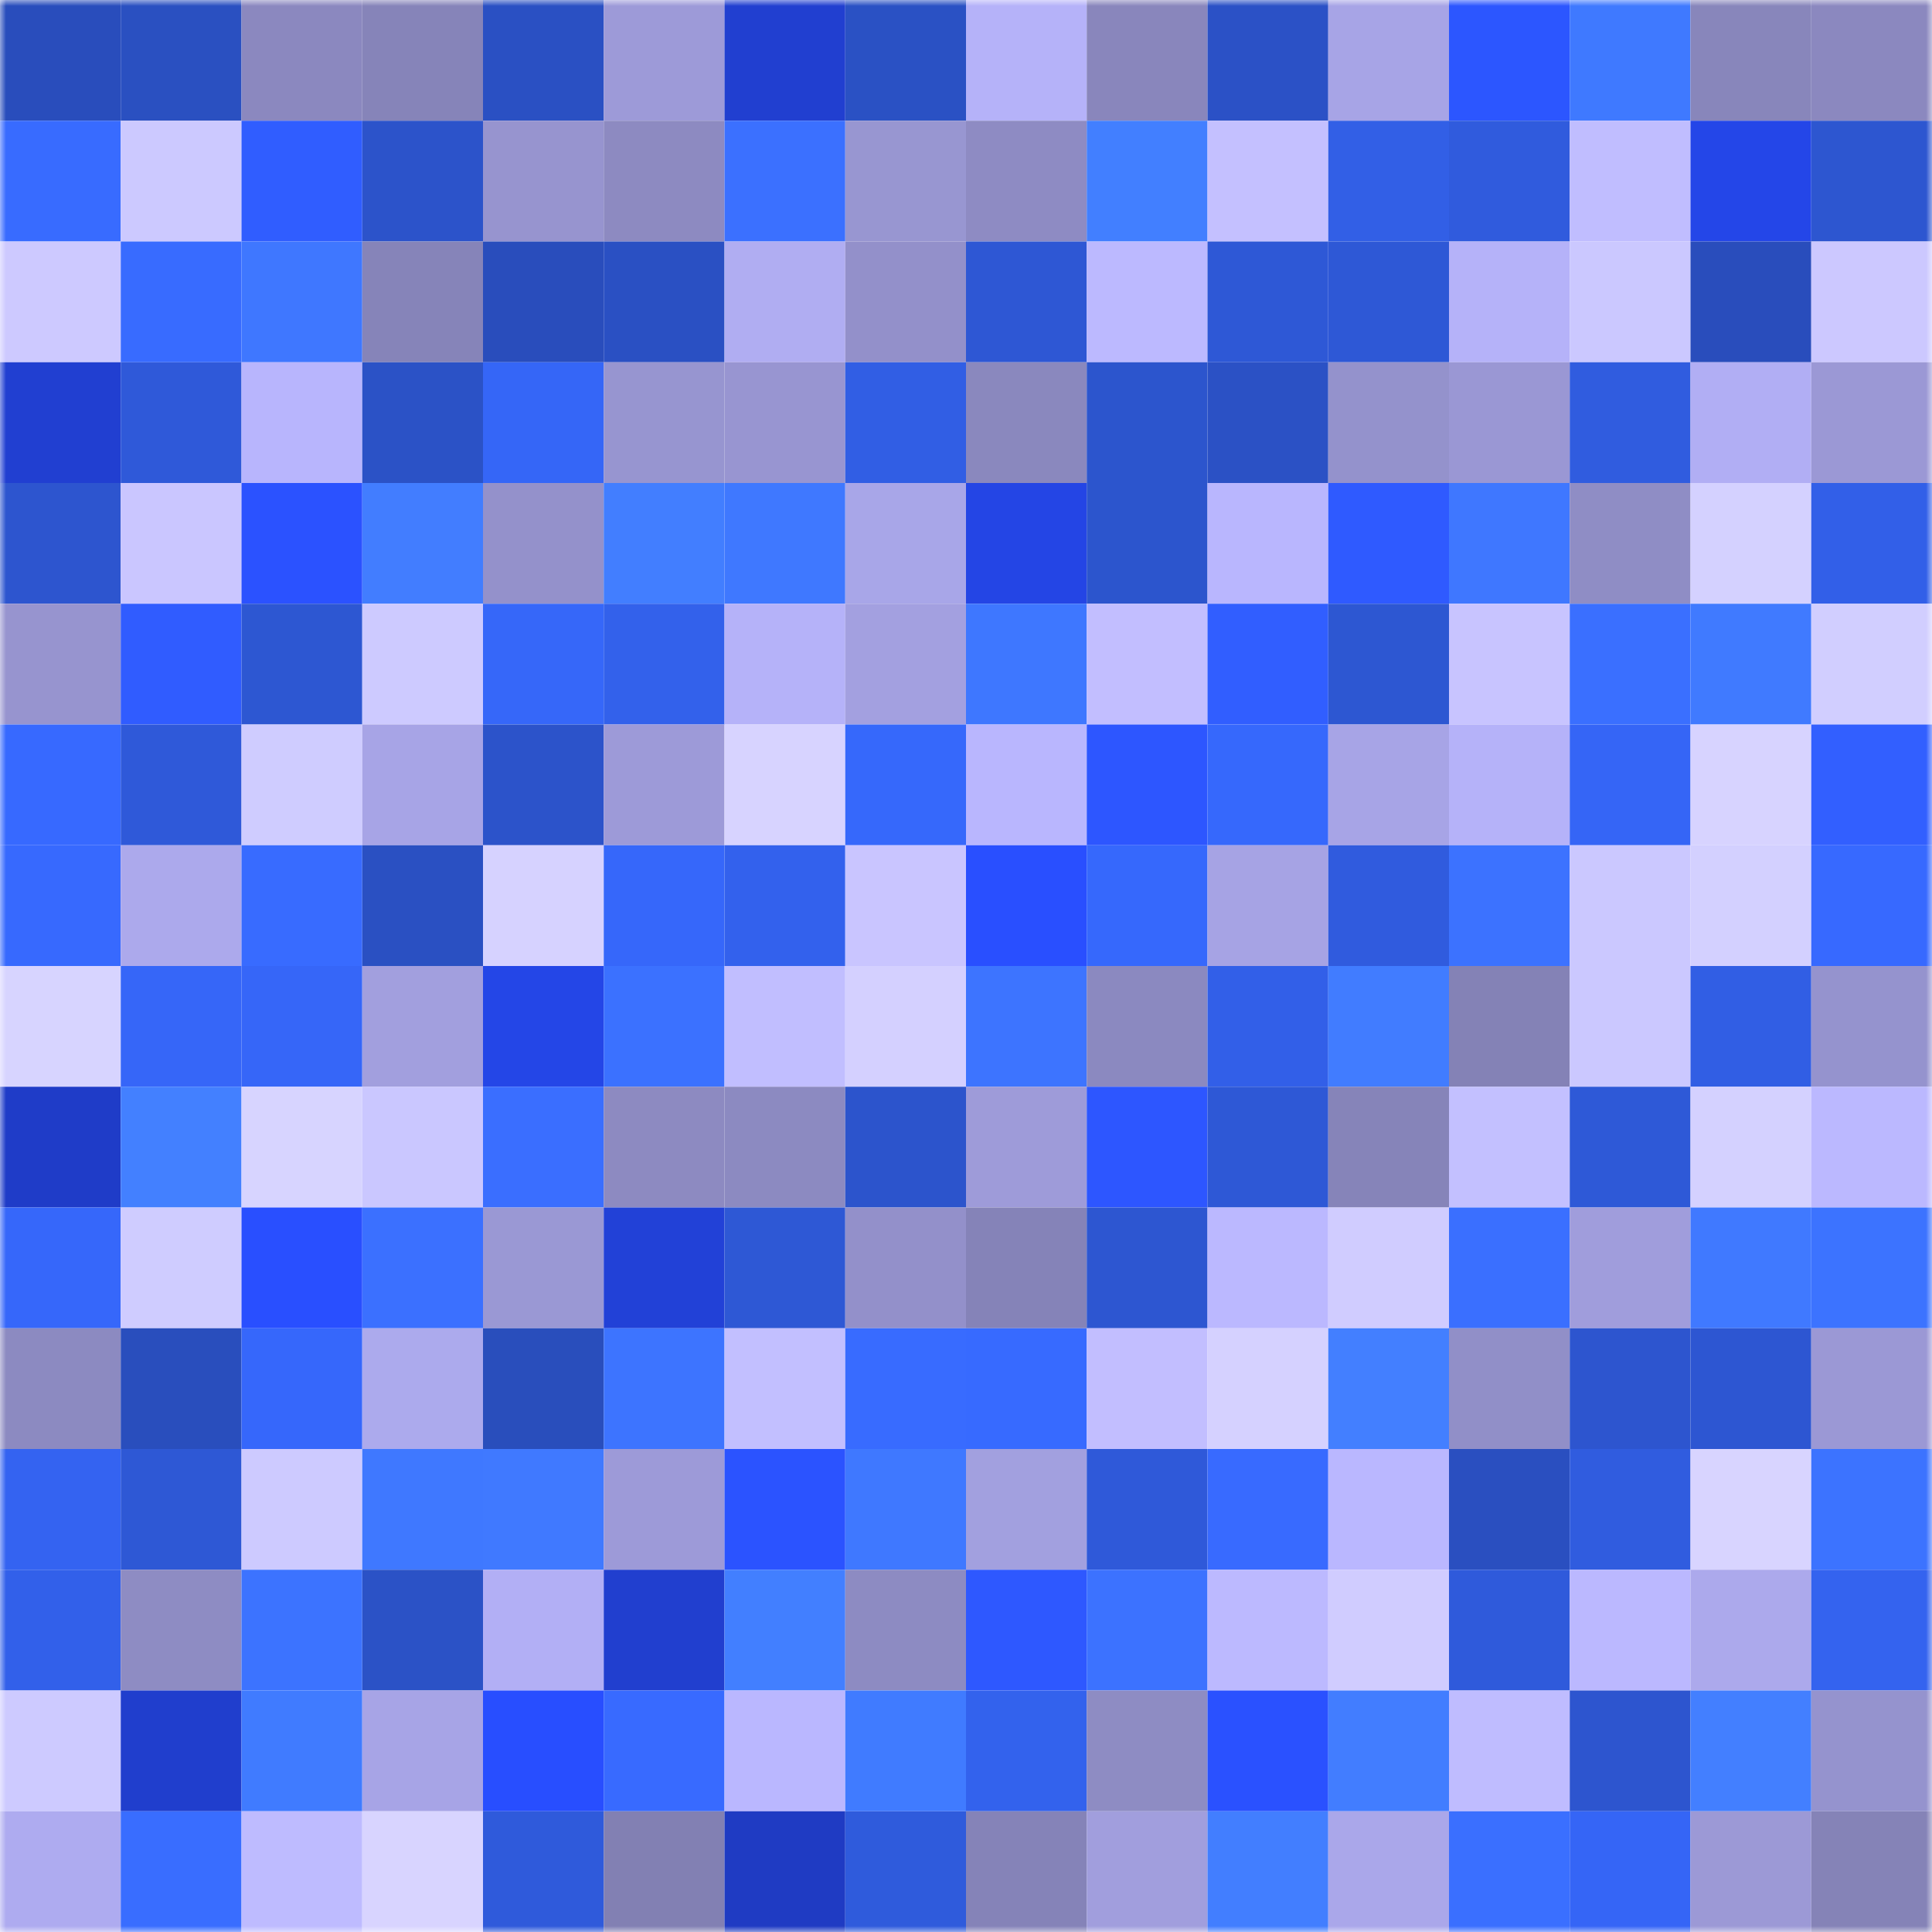 <svg viewBox="0 0 160 160" fill="none" role="img" xmlns="http://www.w3.org/2000/svg" width="240" height="240" name="basenames%2Cbasen1.base.eth"><mask id="1335558401" mask-type="alpha" maskUnits="userSpaceOnUse" x="0" y="0" width="160" height="160"><rect width="160" height="160" fill="#FFFFFF"></rect></mask><g mask="url(#1335558401)"><rect x="0" y="0" width="10" height="10" fill="#294dbc"></rect><rect x="10" y="0" width="10" height="10" fill="#2a50c1"></rect><rect x="20" y="0" width="10" height="10" fill="#8b88bf"></rect><rect x="30" y="0" width="10" height="10" fill="#8684b9"></rect><rect x="40" y="0" width="10" height="10" fill="#2a50c3"></rect><rect x="50" y="0" width="10" height="10" fill="#9d9ad8"></rect><rect x="60" y="0" width="10" height="10" fill="#213fd0"></rect><rect x="70" y="0" width="10" height="10" fill="#2a51c4"></rect><rect x="80" y="0" width="10" height="10" fill="#b5b2f9"></rect><rect x="90" y="0" width="10" height="10" fill="#8986bc"></rect><rect x="100" y="0" width="10" height="10" fill="#2b51c6"></rect><rect x="110" y="0" width="10" height="10" fill="#a7a4e6"></rect><rect x="120" y="0" width="10" height="10" fill="#2c56ff"></rect><rect x="130" y="0" width="10" height="10" fill="#3f79ff"></rect><rect x="140" y="0" width="10" height="10" fill="#8886bb"></rect><rect x="150" y="0" width="10" height="10" fill="#8b88bf"></rect><rect x="0" y="10" width="10" height="10" fill="#386bff"></rect><rect x="10" y="10" width="10" height="10" fill="#ccc9ff"></rect><rect x="20" y="10" width="10" height="10" fill="#305dff"></rect><rect x="30" y="10" width="10" height="10" fill="#2c53ca"></rect><rect x="40" y="10" width="10" height="10" fill="#9794cf"></rect><rect x="50" y="10" width="10" height="10" fill="#8d8ac1"></rect><rect x="60" y="10" width="10" height="10" fill="#3b70ff"></rect><rect x="70" y="10" width="10" height="10" fill="#9896d1"></rect><rect x="80" y="10" width="10" height="10" fill="#8e8bc3"></rect><rect x="90" y="10" width="10" height="10" fill="#427fff"></rect><rect x="100" y="10" width="10" height="10" fill="#c4c0ff"></rect><rect x="110" y="10" width="10" height="10" fill="#325fe6"></rect><rect x="120" y="10" width="10" height="10" fill="#305bdd"></rect><rect x="130" y="10" width="10" height="10" fill="#c0bdff"></rect><rect x="140" y="10" width="10" height="10" fill="#2446e8"></rect><rect x="150" y="10" width="10" height="10" fill="#2d56d0"></rect><rect x="0" y="20" width="10" height="10" fill="#cdc9ff"></rect><rect x="10" y="20" width="10" height="10" fill="#386bff"></rect><rect x="20" y="20" width="10" height="10" fill="#3f77ff"></rect><rect x="30" y="20" width="10" height="10" fill="#8684b9"></rect><rect x="40" y="20" width="10" height="10" fill="#294dbc"></rect><rect x="50" y="20" width="10" height="10" fill="#2a50c3"></rect><rect x="60" y="20" width="10" height="10" fill="#b0adf2"></rect><rect x="70" y="20" width="10" height="10" fill="#9390ca"></rect><rect x="80" y="20" width="10" height="10" fill="#2e57d4"></rect><rect x="90" y="20" width="10" height="10" fill="#bcb9ff"></rect><rect x="100" y="20" width="10" height="10" fill="#2e58d6"></rect><rect x="110" y="20" width="10" height="10" fill="#2e58d6"></rect><rect x="120" y="20" width="10" height="10" fill="#b5b2f9"></rect><rect x="130" y="20" width="10" height="10" fill="#cbc8ff"></rect><rect x="140" y="20" width="10" height="10" fill="#294dbc"></rect><rect x="150" y="20" width="10" height="10" fill="#ccc8ff"></rect><rect x="0" y="30" width="10" height="10" fill="#213fd1"></rect><rect x="10" y="30" width="10" height="10" fill="#2f59d9"></rect><rect x="20" y="30" width="10" height="10" fill="#b8b5fd"></rect><rect x="30" y="30" width="10" height="10" fill="#2b52c6"></rect><rect x="40" y="30" width="10" height="10" fill="#3566f7"></rect><rect x="50" y="30" width="10" height="10" fill="#9795d0"></rect><rect x="60" y="30" width="10" height="10" fill="#9895d1"></rect><rect x="70" y="30" width="10" height="10" fill="#315ee4"></rect><rect x="80" y="30" width="10" height="10" fill="#8a88be"></rect><rect x="90" y="30" width="10" height="10" fill="#2c55cd"></rect><rect x="100" y="30" width="10" height="10" fill="#2b51c5"></rect><rect x="110" y="30" width="10" height="10" fill="#9492cc"></rect><rect x="120" y="30" width="10" height="10" fill="#9a97d4"></rect><rect x="130" y="30" width="10" height="10" fill="#305cdf"></rect><rect x="140" y="30" width="10" height="10" fill="#b1aef4"></rect><rect x="150" y="30" width="10" height="10" fill="#9b98d5"></rect><rect x="0" y="40" width="10" height="10" fill="#2d55cf"></rect><rect x="10" y="40" width="10" height="10" fill="#cac6ff"></rect><rect x="20" y="40" width="10" height="10" fill="#2b52ff"></rect><rect x="30" y="40" width="10" height="10" fill="#427dff"></rect><rect x="40" y="40" width="10" height="10" fill="#9491cb"></rect><rect x="50" y="40" width="10" height="10" fill="#427eff"></rect><rect x="60" y="40" width="10" height="10" fill="#3f78ff"></rect><rect x="70" y="40" width="10" height="10" fill="#a8a6e8"></rect><rect x="80" y="40" width="10" height="10" fill="#2445e5"></rect><rect x="90" y="40" width="10" height="10" fill="#2c55cd"></rect><rect x="100" y="40" width="10" height="10" fill="#b9b6fe"></rect><rect x="110" y="40" width="10" height="10" fill="#2f5aff"></rect><rect x="120" y="40" width="10" height="10" fill="#3f77ff"></rect><rect x="130" y="40" width="10" height="10" fill="#8f8dc5"></rect><rect x="140" y="40" width="10" height="10" fill="#d4d1ff"></rect><rect x="150" y="40" width="10" height="10" fill="#325fe8"></rect><rect x="0" y="50" width="10" height="10" fill="#9794cf"></rect><rect x="10" y="50" width="10" height="10" fill="#305cff"></rect><rect x="20" y="50" width="10" height="10" fill="#2d57d2"></rect><rect x="30" y="50" width="10" height="10" fill="#cdcaff"></rect><rect x="40" y="50" width="10" height="10" fill="#3667f9"></rect><rect x="50" y="50" width="10" height="10" fill="#3361eb"></rect><rect x="60" y="50" width="10" height="10" fill="#b5b2f9"></rect><rect x="70" y="50" width="10" height="10" fill="#a3a0e0"></rect><rect x="80" y="50" width="10" height="10" fill="#3e77ff"></rect><rect x="90" y="50" width="10" height="10" fill="#c2beff"></rect><rect x="100" y="50" width="10" height="10" fill="#315eff"></rect><rect x="110" y="50" width="10" height="10" fill="#2d57d2"></rect><rect x="120" y="50" width="10" height="10" fill="#c8c4ff"></rect><rect x="130" y="50" width="10" height="10" fill="#3a6fff"></rect><rect x="140" y="50" width="10" height="10" fill="#407aff"></rect><rect x="150" y="50" width="10" height="10" fill="#d1ceff"></rect><rect x="0" y="60" width="10" height="10" fill="#3769ff"></rect><rect x="10" y="60" width="10" height="10" fill="#2f59d9"></rect><rect x="20" y="60" width="10" height="10" fill="#cfccff"></rect><rect x="30" y="60" width="10" height="10" fill="#a7a4e6"></rect><rect x="40" y="60" width="10" height="10" fill="#2c53ca"></rect><rect x="50" y="60" width="10" height="10" fill="#9d9ad8"></rect><rect x="60" y="60" width="10" height="10" fill="#d7d3ff"></rect><rect x="70" y="60" width="10" height="10" fill="#3668fb"></rect><rect x="80" y="60" width="10" height="10" fill="#b9b6fe"></rect><rect x="90" y="60" width="10" height="10" fill="#2d56ff"></rect><rect x="100" y="60" width="10" height="10" fill="#3668fc"></rect><rect x="110" y="60" width="10" height="10" fill="#a7a4e6"></rect><rect x="120" y="60" width="10" height="10" fill="#b5b2f9"></rect><rect x="130" y="60" width="10" height="10" fill="#3565f6"></rect><rect x="140" y="60" width="10" height="10" fill="#d7d3ff"></rect><rect x="150" y="60" width="10" height="10" fill="#325fff"></rect><rect x="0" y="70" width="10" height="10" fill="#3769fe"></rect><rect x="10" y="70" width="10" height="10" fill="#aca9ec"></rect><rect x="20" y="70" width="10" height="10" fill="#386bff"></rect><rect x="30" y="70" width="10" height="10" fill="#2a50c2"></rect><rect x="40" y="70" width="10" height="10" fill="#d6d2ff"></rect><rect x="50" y="70" width="10" height="10" fill="#3667fa"></rect><rect x="60" y="70" width="10" height="10" fill="#3361ed"></rect><rect x="70" y="70" width="10" height="10" fill="#c9c5ff"></rect><rect x="80" y="70" width="10" height="10" fill="#294fff"></rect><rect x="90" y="70" width="10" height="10" fill="#3668fc"></rect><rect x="100" y="70" width="10" height="10" fill="#a6a3e4"></rect><rect x="110" y="70" width="10" height="10" fill="#305bde"></rect><rect x="120" y="70" width="10" height="10" fill="#3c72ff"></rect><rect x="130" y="70" width="10" height="10" fill="#cbc8ff"></rect><rect x="140" y="70" width="10" height="10" fill="#d3d0ff"></rect><rect x="150" y="70" width="10" height="10" fill="#3769ff"></rect><rect x="0" y="80" width="10" height="10" fill="#d7d4ff"></rect><rect x="10" y="80" width="10" height="10" fill="#3666f8"></rect><rect x="20" y="80" width="10" height="10" fill="#3666f8"></rect><rect x="30" y="80" width="10" height="10" fill="#a29fde"></rect><rect x="40" y="80" width="10" height="10" fill="#2446e7"></rect><rect x="50" y="80" width="10" height="10" fill="#3b71ff"></rect><rect x="60" y="80" width="10" height="10" fill="#c1beff"></rect><rect x="70" y="80" width="10" height="10" fill="#d4d0ff"></rect><rect x="80" y="80" width="10" height="10" fill="#3d74ff"></rect><rect x="90" y="80" width="10" height="10" fill="#8b89c0"></rect><rect x="100" y="80" width="10" height="10" fill="#325fe8"></rect><rect x="110" y="80" width="10" height="10" fill="#417cff"></rect><rect x="120" y="80" width="10" height="10" fill="#8482b6"></rect><rect x="130" y="80" width="10" height="10" fill="#cbc8ff"></rect><rect x="140" y="80" width="10" height="10" fill="#315ee4"></rect><rect x="150" y="80" width="10" height="10" fill="#9593ce"></rect><rect x="0" y="90" width="10" height="10" fill="#1f3cc8"></rect><rect x="10" y="90" width="10" height="10" fill="#4380ff"></rect><rect x="20" y="90" width="10" height="10" fill="#d7d4ff"></rect><rect x="30" y="90" width="10" height="10" fill="#cac7ff"></rect><rect x="40" y="90" width="10" height="10" fill="#3a6eff"></rect><rect x="50" y="90" width="10" height="10" fill="#8d8ac1"></rect><rect x="60" y="90" width="10" height="10" fill="#8c8ac1"></rect><rect x="70" y="90" width="10" height="10" fill="#2c54cc"></rect><rect x="80" y="90" width="10" height="10" fill="#9e9bd9"></rect><rect x="90" y="90" width="10" height="10" fill="#2d56ff"></rect><rect x="100" y="90" width="10" height="10" fill="#2e58d6"></rect><rect x="110" y="90" width="10" height="10" fill="#8684b9"></rect><rect x="120" y="90" width="10" height="10" fill="#c3c0ff"></rect><rect x="130" y="90" width="10" height="10" fill="#2e59d7"></rect><rect x="140" y="90" width="10" height="10" fill="#d4d1ff"></rect><rect x="150" y="90" width="10" height="10" fill="#bbb8ff"></rect><rect x="0" y="100" width="10" height="10" fill="#3667fa"></rect><rect x="10" y="100" width="10" height="10" fill="#cfccff"></rect><rect x="20" y="100" width="10" height="10" fill="#294fff"></rect><rect x="30" y="100" width="10" height="10" fill="#3b70ff"></rect><rect x="40" y="100" width="10" height="10" fill="#9a98d4"></rect><rect x="50" y="100" width="10" height="10" fill="#2241d7"></rect><rect x="60" y="100" width="10" height="10" fill="#2e58d5"></rect><rect x="70" y="100" width="10" height="10" fill="#9390ca"></rect><rect x="80" y="100" width="10" height="10" fill="#8583b8"></rect><rect x="90" y="100" width="10" height="10" fill="#2d56d1"></rect><rect x="100" y="100" width="10" height="10" fill="#bbb8ff"></rect><rect x="110" y="100" width="10" height="10" fill="#d0ccff"></rect><rect x="120" y="100" width="10" height="10" fill="#3a6fff"></rect><rect x="130" y="100" width="10" height="10" fill="#a09ddc"></rect><rect x="140" y="100" width="10" height="10" fill="#4079ff"></rect><rect x="150" y="100" width="10" height="10" fill="#3c73ff"></rect><rect x="0" y="110" width="10" height="10" fill="#8c8ac1"></rect><rect x="10" y="110" width="10" height="10" fill="#294ebd"></rect><rect x="20" y="110" width="10" height="10" fill="#3667fb"></rect><rect x="30" y="110" width="10" height="10" fill="#acaaed"></rect><rect x="40" y="110" width="10" height="10" fill="#294ebc"></rect><rect x="50" y="110" width="10" height="10" fill="#3d74ff"></rect><rect x="60" y="110" width="10" height="10" fill="#c2bfff"></rect><rect x="70" y="110" width="10" height="10" fill="#386bff"></rect><rect x="80" y="110" width="10" height="10" fill="#376aff"></rect><rect x="90" y="110" width="10" height="10" fill="#c2beff"></rect><rect x="100" y="110" width="10" height="10" fill="#d5d1ff"></rect><rect x="110" y="110" width="10" height="10" fill="#437fff"></rect><rect x="120" y="110" width="10" height="10" fill="#918fc8"></rect><rect x="130" y="110" width="10" height="10" fill="#2d55cf"></rect><rect x="140" y="110" width="10" height="10" fill="#2d56d2"></rect><rect x="150" y="110" width="10" height="10" fill="#9b98d5"></rect><rect x="0" y="120" width="10" height="10" fill="#3463f1"></rect><rect x="10" y="120" width="10" height="10" fill="#2e58d5"></rect><rect x="20" y="120" width="10" height="10" fill="#cdcaff"></rect><rect x="30" y="120" width="10" height="10" fill="#3f78ff"></rect><rect x="40" y="120" width="10" height="10" fill="#4079ff"></rect><rect x="50" y="120" width="10" height="10" fill="#9d9ad8"></rect><rect x="60" y="120" width="10" height="10" fill="#2b53ff"></rect><rect x="70" y="120" width="10" height="10" fill="#3f78ff"></rect><rect x="80" y="120" width="10" height="10" fill="#a2a0df"></rect><rect x="90" y="120" width="10" height="10" fill="#2f59d9"></rect><rect x="100" y="120" width="10" height="10" fill="#386aff"></rect><rect x="110" y="120" width="10" height="10" fill="#bab7ff"></rect><rect x="120" y="120" width="10" height="10" fill="#2a4fc0"></rect><rect x="130" y="120" width="10" height="10" fill="#305cdf"></rect><rect x="140" y="120" width="10" height="10" fill="#d8d4ff"></rect><rect x="150" y="120" width="10" height="10" fill="#3c73ff"></rect><rect x="0" y="130" width="10" height="10" fill="#3260ea"></rect><rect x="10" y="130" width="10" height="10" fill="#8e8cc3"></rect><rect x="20" y="130" width="10" height="10" fill="#3c73ff"></rect><rect x="30" y="130" width="10" height="10" fill="#2b52c6"></rect><rect x="40" y="130" width="10" height="10" fill="#b2aff5"></rect><rect x="50" y="130" width="10" height="10" fill="#213fcf"></rect><rect x="60" y="130" width="10" height="10" fill="#427fff"></rect><rect x="70" y="130" width="10" height="10" fill="#8d8bc2"></rect><rect x="80" y="130" width="10" height="10" fill="#2e58ff"></rect><rect x="90" y="130" width="10" height="10" fill="#3c72ff"></rect><rect x="100" y="130" width="10" height="10" fill="#bcb9ff"></rect><rect x="110" y="130" width="10" height="10" fill="#d0ccff"></rect><rect x="120" y="130" width="10" height="10" fill="#2f5adb"></rect><rect x="130" y="130" width="10" height="10" fill="#bbb8ff"></rect><rect x="140" y="130" width="10" height="10" fill="#aca9ec"></rect><rect x="150" y="130" width="10" height="10" fill="#3463ef"></rect><rect x="0" y="140" width="10" height="10" fill="#cdcaff"></rect><rect x="10" y="140" width="10" height="10" fill="#203ecd"></rect><rect x="20" y="140" width="10" height="10" fill="#407bff"></rect><rect x="30" y="140" width="10" height="10" fill="#a7a4e6"></rect><rect x="40" y="140" width="10" height="10" fill="#284eff"></rect><rect x="50" y="140" width="10" height="10" fill="#386aff"></rect><rect x="60" y="140" width="10" height="10" fill="#bab7ff"></rect><rect x="70" y="140" width="10" height="10" fill="#407bff"></rect><rect x="80" y="140" width="10" height="10" fill="#3362ed"></rect><rect x="90" y="140" width="10" height="10" fill="#8e8cc3"></rect><rect x="100" y="140" width="10" height="10" fill="#2a51ff"></rect><rect x="110" y="140" width="10" height="10" fill="#427dff"></rect><rect x="120" y="140" width="10" height="10" fill="#bfbcff"></rect><rect x="130" y="140" width="10" height="10" fill="#2d55cf"></rect><rect x="140" y="140" width="10" height="10" fill="#437fff"></rect><rect x="150" y="140" width="10" height="10" fill="#9593ce"></rect><rect x="0" y="150" width="10" height="10" fill="#aeabf0"></rect><rect x="10" y="150" width="10" height="10" fill="#396dff"></rect><rect x="20" y="150" width="10" height="10" fill="#bebbff"></rect><rect x="30" y="150" width="10" height="10" fill="#d8d4ff"></rect><rect x="40" y="150" width="10" height="10" fill="#2f5adb"></rect><rect x="50" y="150" width="10" height="10" fill="#8280b3"></rect><rect x="60" y="150" width="10" height="10" fill="#1f3bc3"></rect><rect x="70" y="150" width="10" height="10" fill="#2f5bdc"></rect><rect x="80" y="150" width="10" height="10" fill="#8583b8"></rect><rect x="90" y="150" width="10" height="10" fill="#a19edd"></rect><rect x="100" y="150" width="10" height="10" fill="#427eff"></rect><rect x="110" y="150" width="10" height="10" fill="#aaa7ea"></rect><rect x="120" y="150" width="10" height="10" fill="#3a6fff"></rect><rect x="130" y="150" width="10" height="10" fill="#3565f6"></rect><rect x="140" y="150" width="10" height="10" fill="#9c99d6"></rect><rect x="150" y="150" width="10" height="10" fill="#8583b7"></rect></g></svg>